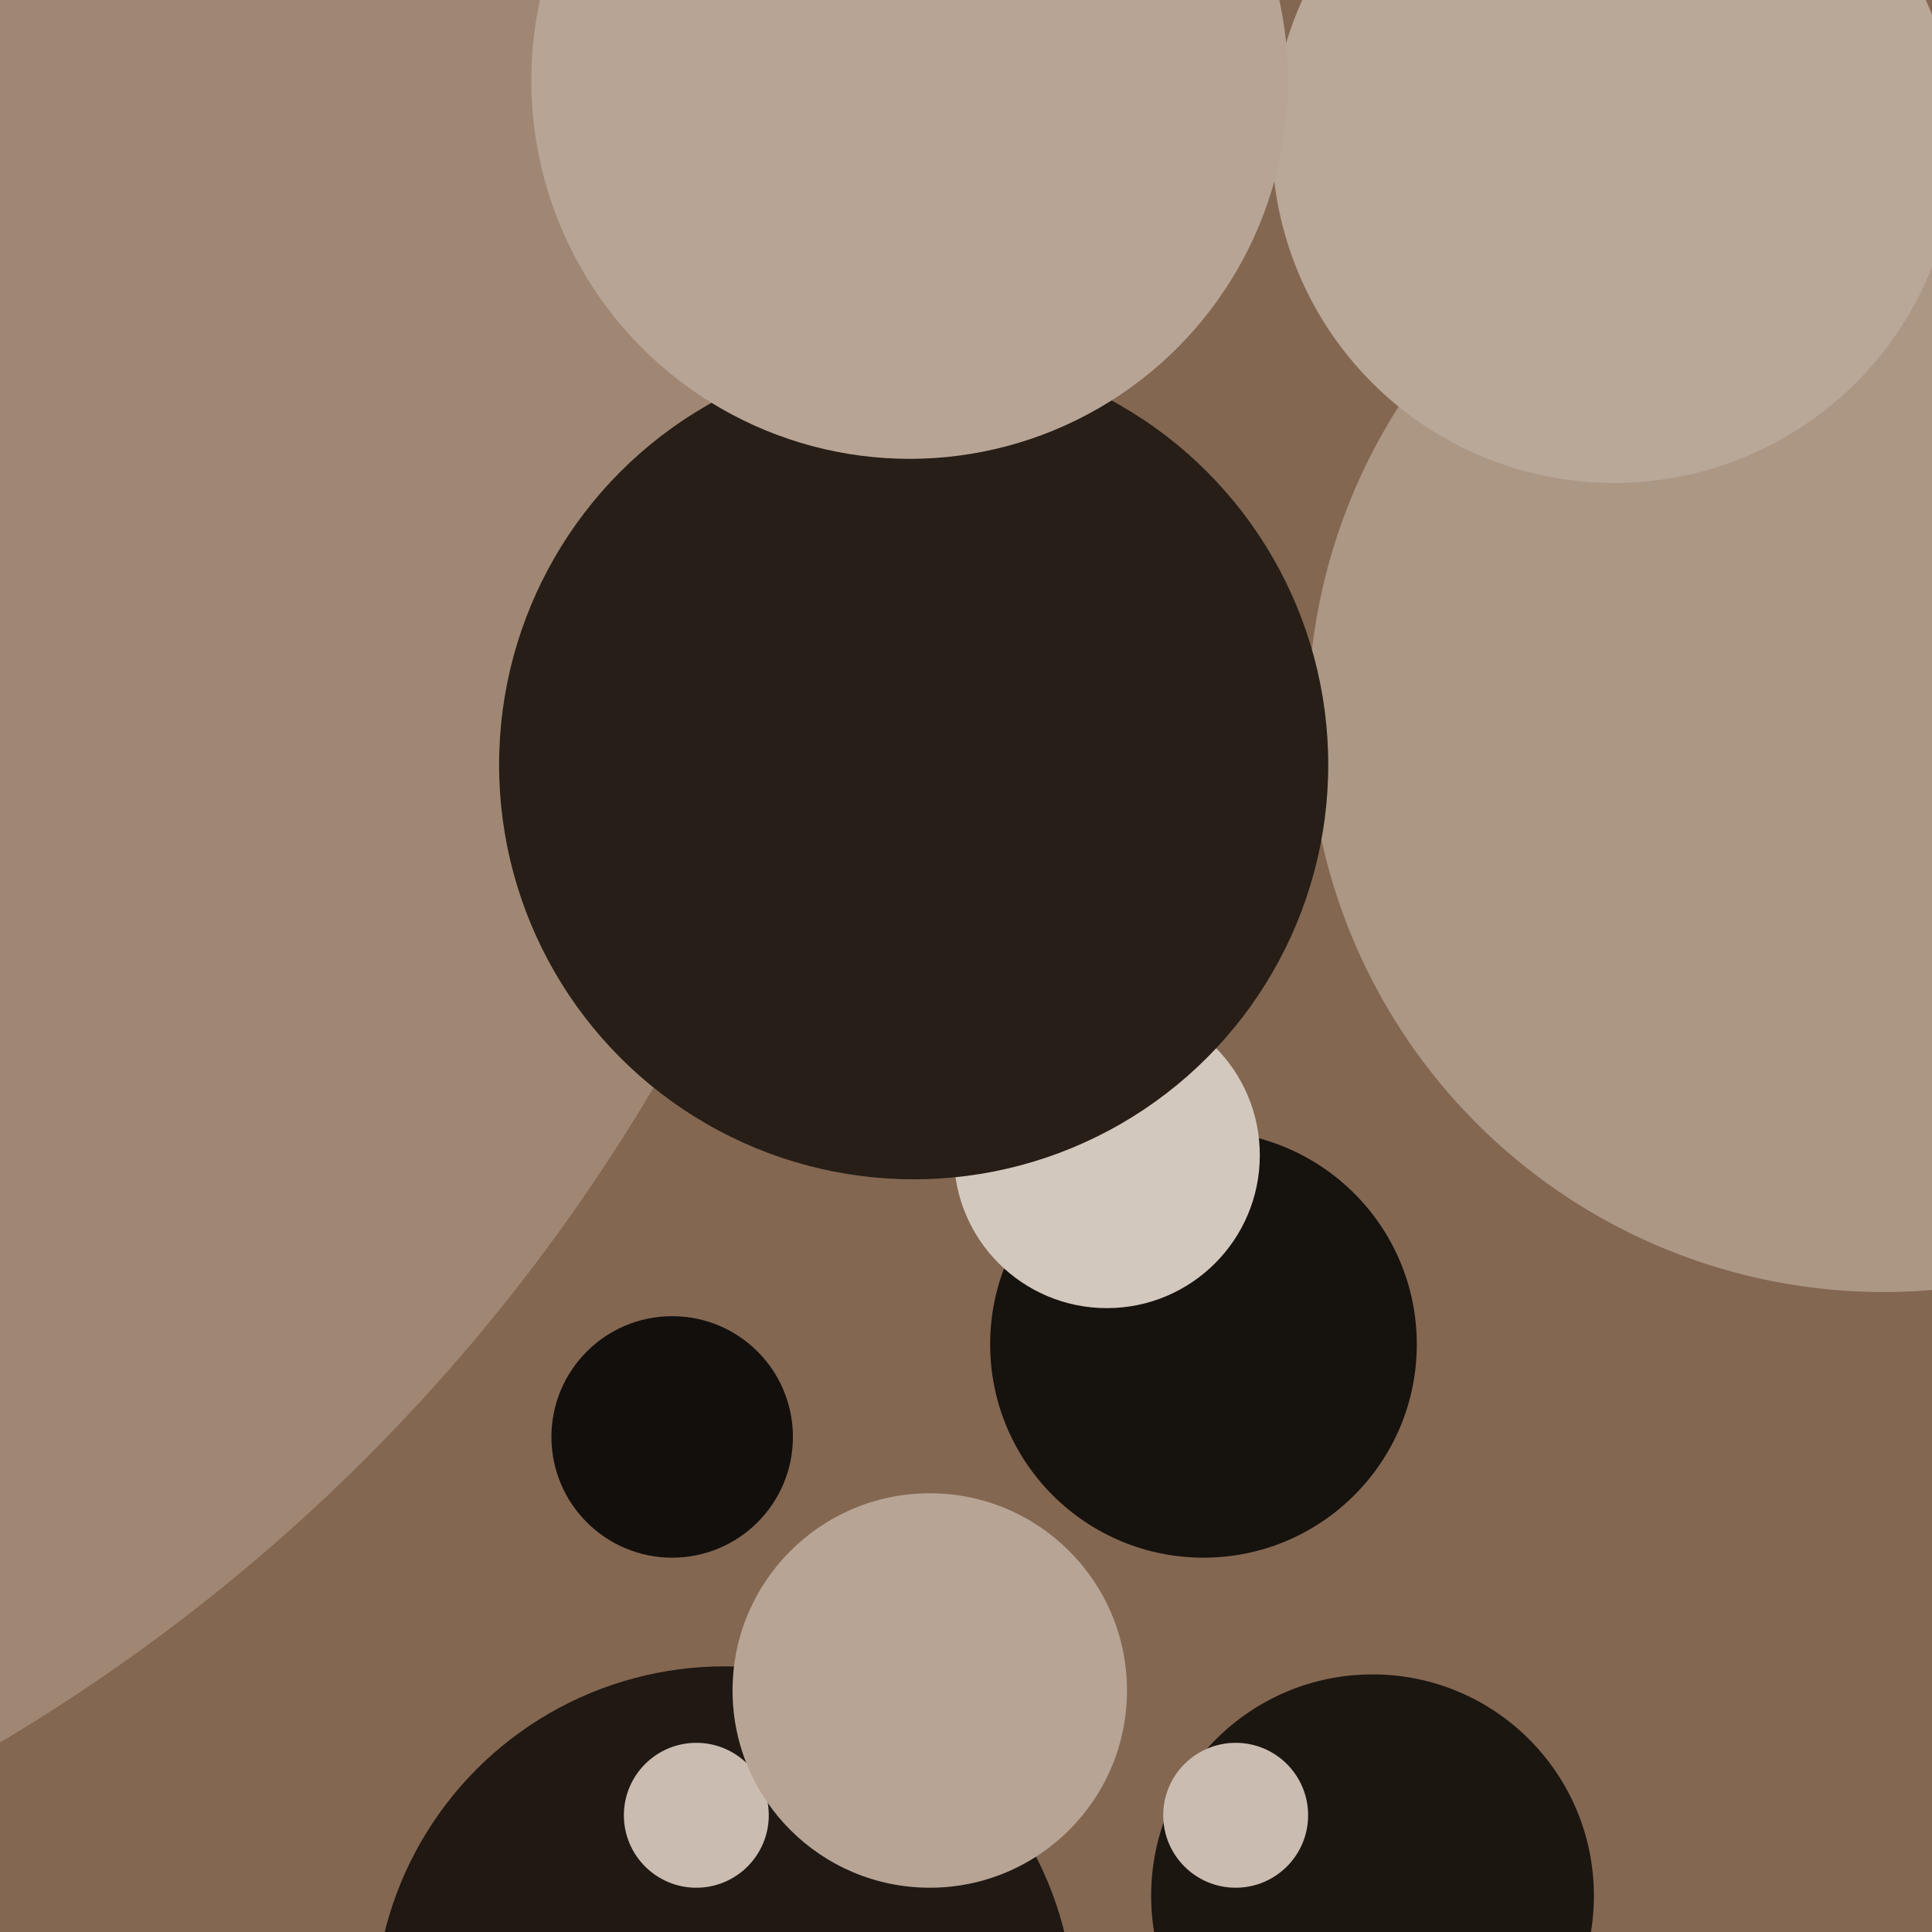<svg xmlns="http://www.w3.org/2000/svg" width="480px" height="480px">
  <rect width="480" height="480" fill="rgb(132,103,81)"/>
  <circle cx="299" cy="334" r="53" fill="rgb(22,18,14)"/>
  <circle cx="468" cy="178" r="143" fill="rgb(172,151,133)"/>
  <circle cx="180" cy="501" r="87" fill="rgb(31,24,19)"/>
  <circle cx="173" cy="451" r="18" fill="rgb(202,188,177)"/>
  <circle cx="401" cy="35" r="85" fill="rgb(185,167,152)"/>
  <circle cx="341" cy="471" r="55" fill="rgb(28,22,17)"/>
  <circle cx="231" cy="420" r="49" fill="rgb(183,164,149)"/>
  <circle cx="167" cy="357" r="30" fill="rgb(19,15,12)"/>
  <circle cx="275" cy="287" r="38" fill="rgb(211,200,190)"/>
  <circle cx="-237" cy="34" r="464" fill="rgb(159,135,115)"/>
  <circle cx="307" cy="451" r="18" fill="rgb(202,188,177)"/>
  <circle cx="227" cy="190" r="103" fill="rgb(38,30,23)"/>
  <circle cx="226" cy="20" r="94" fill="rgb(183,164,149)"/>
</svg>